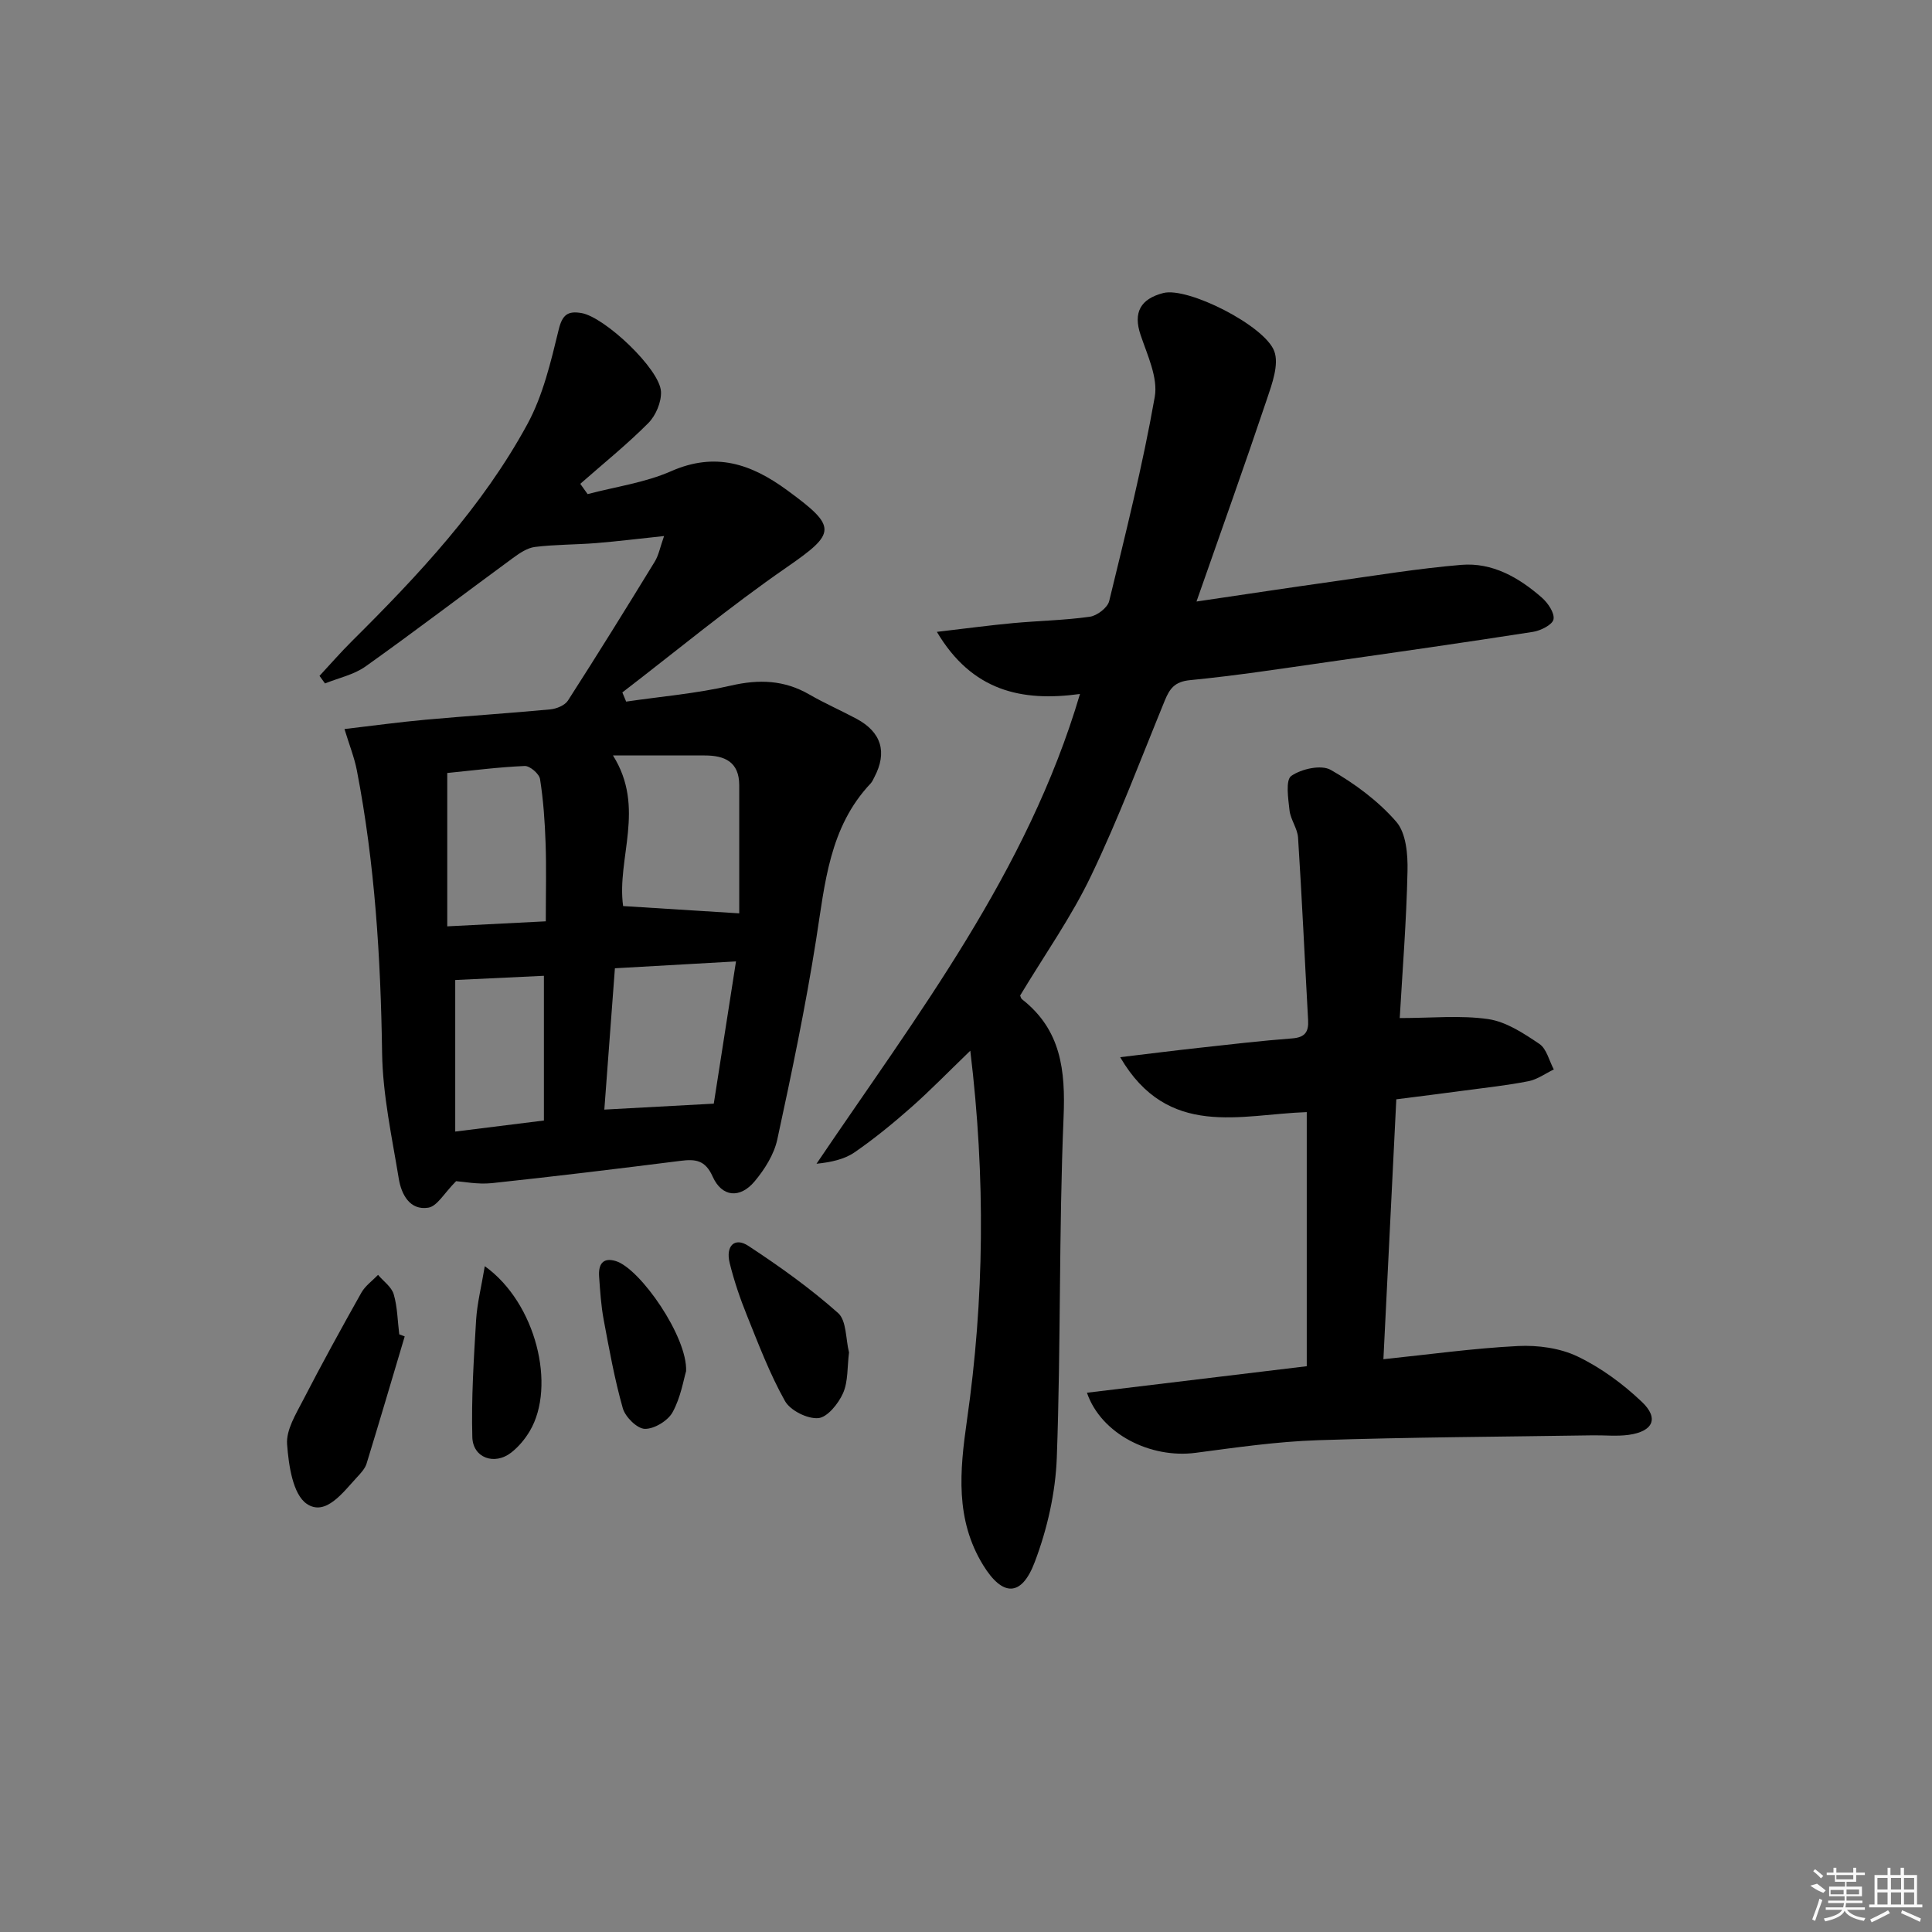 <svg enable-background="new 0 0 400 400" viewBox="0 0 400 400" xmlns="http://www.w3.org/2000/svg"><rect x="0" y="0" width="400" height="400" fill="#808080" stroke="none"/><path d="m94.43 244.55c-2.46 2.46-3.92 5.21-5.77 5.49-3.83.6-5.56-2.78-6.09-5.97-1.42-8.65-3.33-17.35-3.46-26.05-.29-19.68-1.49-39.21-5.23-58.54-.52-2.67-1.56-5.25-2.56-8.54 5.97-.7 11.36-1.44 16.77-1.93 8.61-.78 17.24-1.33 25.84-2.14 1.29-.12 3.02-.83 3.66-1.83 6.11-9.51 12.07-19.12 17.97-28.76.82-1.34 1.11-3 1.93-5.3-5.22.55-9.62 1.1-14.04 1.46-4.23.34-8.5.28-12.7.8-1.62.2-3.24 1.33-4.62 2.34-10.17 7.45-20.19 15.1-30.46 22.41-2.41 1.71-5.57 2.37-8.38 3.51-.38-.52-.76-1.05-1.14-1.57 2.24-2.41 4.4-4.89 6.73-7.21 13.74-13.64 26.98-27.76 36.29-44.87 3.25-5.97 4.88-12.94 6.51-19.64.77-3.15 1.96-3.85 4.68-3.4 4.8.79 16.25 11.58 16.49 16.26.11 2.16-1.07 4.96-2.62 6.52-4.43 4.45-9.36 8.42-14.09 12.58.51.71 1.01 1.42 1.52 2.13 5.78-1.53 11.87-2.36 17.28-4.74 9.16-4.03 16.54-1.55 24.01 3.92 10.47 7.66 10.23 8.85-.12 16.01-11.7 8.08-22.69 17.2-33.98 25.87.26.63.53 1.27.79 1.9 7.23-1.06 14.57-1.67 21.66-3.31 5.84-1.35 11.07-1.17 16.27 1.84 3.17 1.83 6.54 3.3 9.77 5.03 5.16 2.77 6.4 6.93 3.69 12.08-.23.44-.43.93-.76 1.29-8.59 9.08-9.47 20.75-11.29 32.28-2.19 13.9-5.07 27.7-8.05 41.45-.67 3.09-2.6 6.16-4.67 8.64-3.06 3.67-6.82 3.29-8.72-.98-1.53-3.42-3.58-3.63-6.64-3.24-13.02 1.64-26.05 3.23-39.1 4.62-2.91.29-5.9-.32-7.37-.41zm34.58-56.96c7.97.5 15.85 1 24.04 1.51 0-8.37 0-17.45 0-26.52 0-4.84-3-6.18-7.18-6.17-6.1.01-12.2 0-18.96 0 6.82 10.86.73 21.28 2.1 31.18zm18.77 40.91c1.43-9.18 2.97-19.01 4.6-29.45-9.05.51-16.92.96-25.07 1.42-.75 9.99-1.47 19.62-2.19 29.26 7.59-.41 14.47-.78 22.66-1.23zm-34.78-37.75c0-5.89.14-11.02-.04-16.14-.15-4.45-.46-8.92-1.15-13.31-.17-1.09-2.1-2.75-3.17-2.71-5.41.23-10.8.93-16.04 1.45v31.75c6.95-.35 13.32-.68 20.4-1.04zm-.39 11.28c-6.37.3-12.25.58-18.36.87v31.38c6.29-.78 12.25-1.53 18.36-2.29 0-10.14 0-19.71 0-29.96z"/><path d="m211.21 206.11c.09.2.15.59.38.77 8.11 6.34 9.02 14.73 8.61 24.47-.98 23.45-.55 46.96-1.4 70.42-.27 7.3-1.98 14.83-4.58 21.67-2.75 7.26-6.68 7.11-10.68.59-5.79-9.45-4.84-19.47-3.35-29.92 3.6-25.06 3.88-50.23.7-76.57-4.66 4.49-8.31 8.26-12.23 11.72-3.74 3.3-7.62 6.48-11.72 9.31-2.14 1.47-4.89 2.06-7.89 2.37 20.87-30.88 43.62-60.31 54.55-97.26-12.11 1.66-22.36-.61-29.63-12.86 5.86-.68 10.8-1.35 15.76-1.81 5.3-.49 10.64-.58 15.9-1.32 1.51-.21 3.69-1.88 4.02-3.26 3.41-14.03 6.93-28.06 9.43-42.26.7-4-1.54-8.66-2.94-12.84-1.57-4.66.01-7.45 4.7-8.66 5.08-1.31 20.97 6.73 22.97 12.01 1.04 2.75-.43 6.75-1.5 9.94-4.59 13.66-9.45 27.23-14.59 41.92 10.24-1.51 19.2-2.87 28.17-4.13 8.87-1.25 17.72-2.71 26.64-3.46 6.45-.54 11.94 2.62 16.68 6.77 1.26 1.1 2.68 3.18 2.43 4.5-.21 1.12-2.65 2.35-4.25 2.6-14.11 2.2-28.24 4.22-42.38 6.23-9.54 1.36-19.07 2.84-28.65 3.77-3.15.31-4.19 1.75-5.2 4.21-4.97 12.13-9.58 24.44-15.24 36.24-4.05 8.5-9.58 16.31-14.71 24.84z"/><path d="m289.8 210.78c6.62 0 12.6-.62 18.35.22 3.71.55 7.31 2.94 10.55 5.12 1.51 1.01 2.03 3.49 3 5.3-1.75.84-3.41 2.07-5.25 2.43-4.39.87-8.86 1.34-13.31 1.94-4.43.6-8.87 1.15-14.05 1.81-.88 17.7-1.75 35.36-2.67 53.81 9.54-.99 18.69-2.27 27.88-2.73 4.1-.2 8.69.42 12.33 2.17 4.84 2.32 9.38 5.67 13.29 9.38 3.61 3.42 2.34 6.13-2.7 6.84-2.45.34-4.98.06-7.47.1-18.97.3-37.95.38-56.91 1.01-8.45.28-16.89 1.5-25.29 2.61-9.31 1.23-19.56-3.86-22.51-12.44 15.24-1.84 30.27-3.65 45.51-5.49 0-17.6 0-34.86 0-52.61-13.7.46-28.72 5.61-38.63-11.37 6.04-.72 11.14-1.37 16.26-1.93 6.44-.71 12.89-1.47 19.35-1.96 2.65-.2 3.44-1.34 3.3-3.79-.7-12.59-1.27-25.18-2.08-37.77-.12-1.91-1.55-3.73-1.77-5.65-.27-2.44-.85-6.27.36-7.13 2.1-1.47 6.21-2.38 8.18-1.25 4.98 2.84 9.82 6.43 13.56 10.73 2.04 2.34 2.41 6.75 2.33 10.2-.22 10.43-1.06 20.84-1.61 30.45z"/><path d="m83.79 276.69c-2.62 8.78-5.2 17.57-7.89 26.32-.32 1.05-1.2 1.99-1.98 2.83-2.91 3.14-6.51 8.16-10.4 5.52-2.9-1.96-3.76-8.01-4.08-12.34-.22-2.96 1.81-6.23 3.3-9.12 3.87-7.5 7.94-14.91 12.08-22.27.8-1.42 2.28-2.46 3.45-3.68 1.12 1.32 2.79 2.48 3.24 4 .78 2.65.8 5.53 1.15 8.31.37.14.75.28 1.13.43z"/><path d="m175.78 280.01c-.38 2.99-.16 6-1.24 8.44-.96 2.16-3.25 5.01-5.14 5.16-2.26.18-5.79-1.59-6.89-3.56-3.14-5.61-5.45-11.7-7.86-17.69-1.43-3.54-2.67-7.18-3.58-10.88-.87-3.55 1.05-5.39 3.86-3.54 6.46 4.24 12.8 8.77 18.57 13.89 1.79 1.58 1.58 5.42 2.28 8.18z"/><path d="m100.37 262.15c10.63 7.6 14.8 24.84 9.33 34.11-.99 1.68-2.33 3.29-3.86 4.48-3.44 2.69-7.93 1.12-8.05-3.19-.22-8.06.3-16.15.78-24.21.21-3.48 1.09-6.9 1.8-11.19z"/><path d="m142.05 283.88c-.52 1.72-1.1 5.43-2.8 8.51-.97 1.77-3.8 3.48-5.74 3.44-1.61-.04-4.04-2.45-4.56-4.25-1.71-6.02-2.82-12.22-3.97-18.38-.54-2.92-.73-5.91-.94-8.88-.17-2.37.62-4.09 3.45-3.23 5.05 1.54 14.87 15.69 14.56 22.79z"/><g fill="#fafafa"><path d="m374.8 390.4 1.4-.4c.7.5 1.3 1 1.8 1.4l-.5.5c-1.5-.6-2.1-1.1-2.7-1.5zm1 7.3-.6-.3c.5-1.4 1.1-2.8 1.5-4.3.2.1.4.2.6.3-.5 1.3-1 2.8-1.5 4.3zm-.4-10.3.4-.4c.4.3 1 .8 1.7 1.4l-.5.5c-.4-.5-1-1-1.6-1.5zm2.5.3h1.7v-1h.6v1h3.5v-1h.6v1h1.8v.5h-1.8v1.4h-2v1h3.2v2h-3.2v.9h3.3v.5h-3.4c0 .3-.1.6-.1.9h4v.5h-3.7c.7.9 1.9 1.5 3.8 1.7-.1.2-.2.4-.3.6-2.1-.4-3.5-1.1-4-2.1-.4 1-1.8 1.7-4 2.2-.1-.2-.2-.4-.3-.6 2.1-.4 3.4-1 3.8-1.8h-3.4v-.5h3.6c.1-.3.1-.6.2-.9h-3.3v-.5h3.4c0-.3 0-.6 0-.9h-3.2v-2h3.3v-1h-2.1v-1.4h-1.7v-.5zm1.1 3.5v1h2.7c0-.3 0-.4 0-.4 0-.1 0-.2 0-.2 0-.1 0-.2 0-.3h-2.7zm1.2-3v.9h3.5v-.9zm4.7 3h-2.6v.6.4h2.6z"/><path d="m393.6 386.7h.6v1.5h2.7v6.1h1.1v.6h-11v-.6h1.1v-6.1h2.7v-1.5h.6v1.5h2.1v-1.5zm-2.7 8.8.4.6c-1.2.6-2.5 1.3-3.8 1.9-.1-.2-.2-.4-.3-.6 1.2-.6 2.5-1.2 3.7-1.9zm-2.2-6.7v2.4h2.1v-2.4zm0 3v2.5h2.1v-2.5zm2.8-3v2.4h2.1v-2.4zm0 3v2.5h2.1v-2.5zm6 6.1c-1.4-.7-2.7-1.3-3.9-1.8l.2-.6c1.5.6 2.7 1.2 3.9 1.7zm-1.2-9.1h-2.1v2.4h2.1zm-2.1 3v2.5h2.1v-2.5z"/></g></svg>